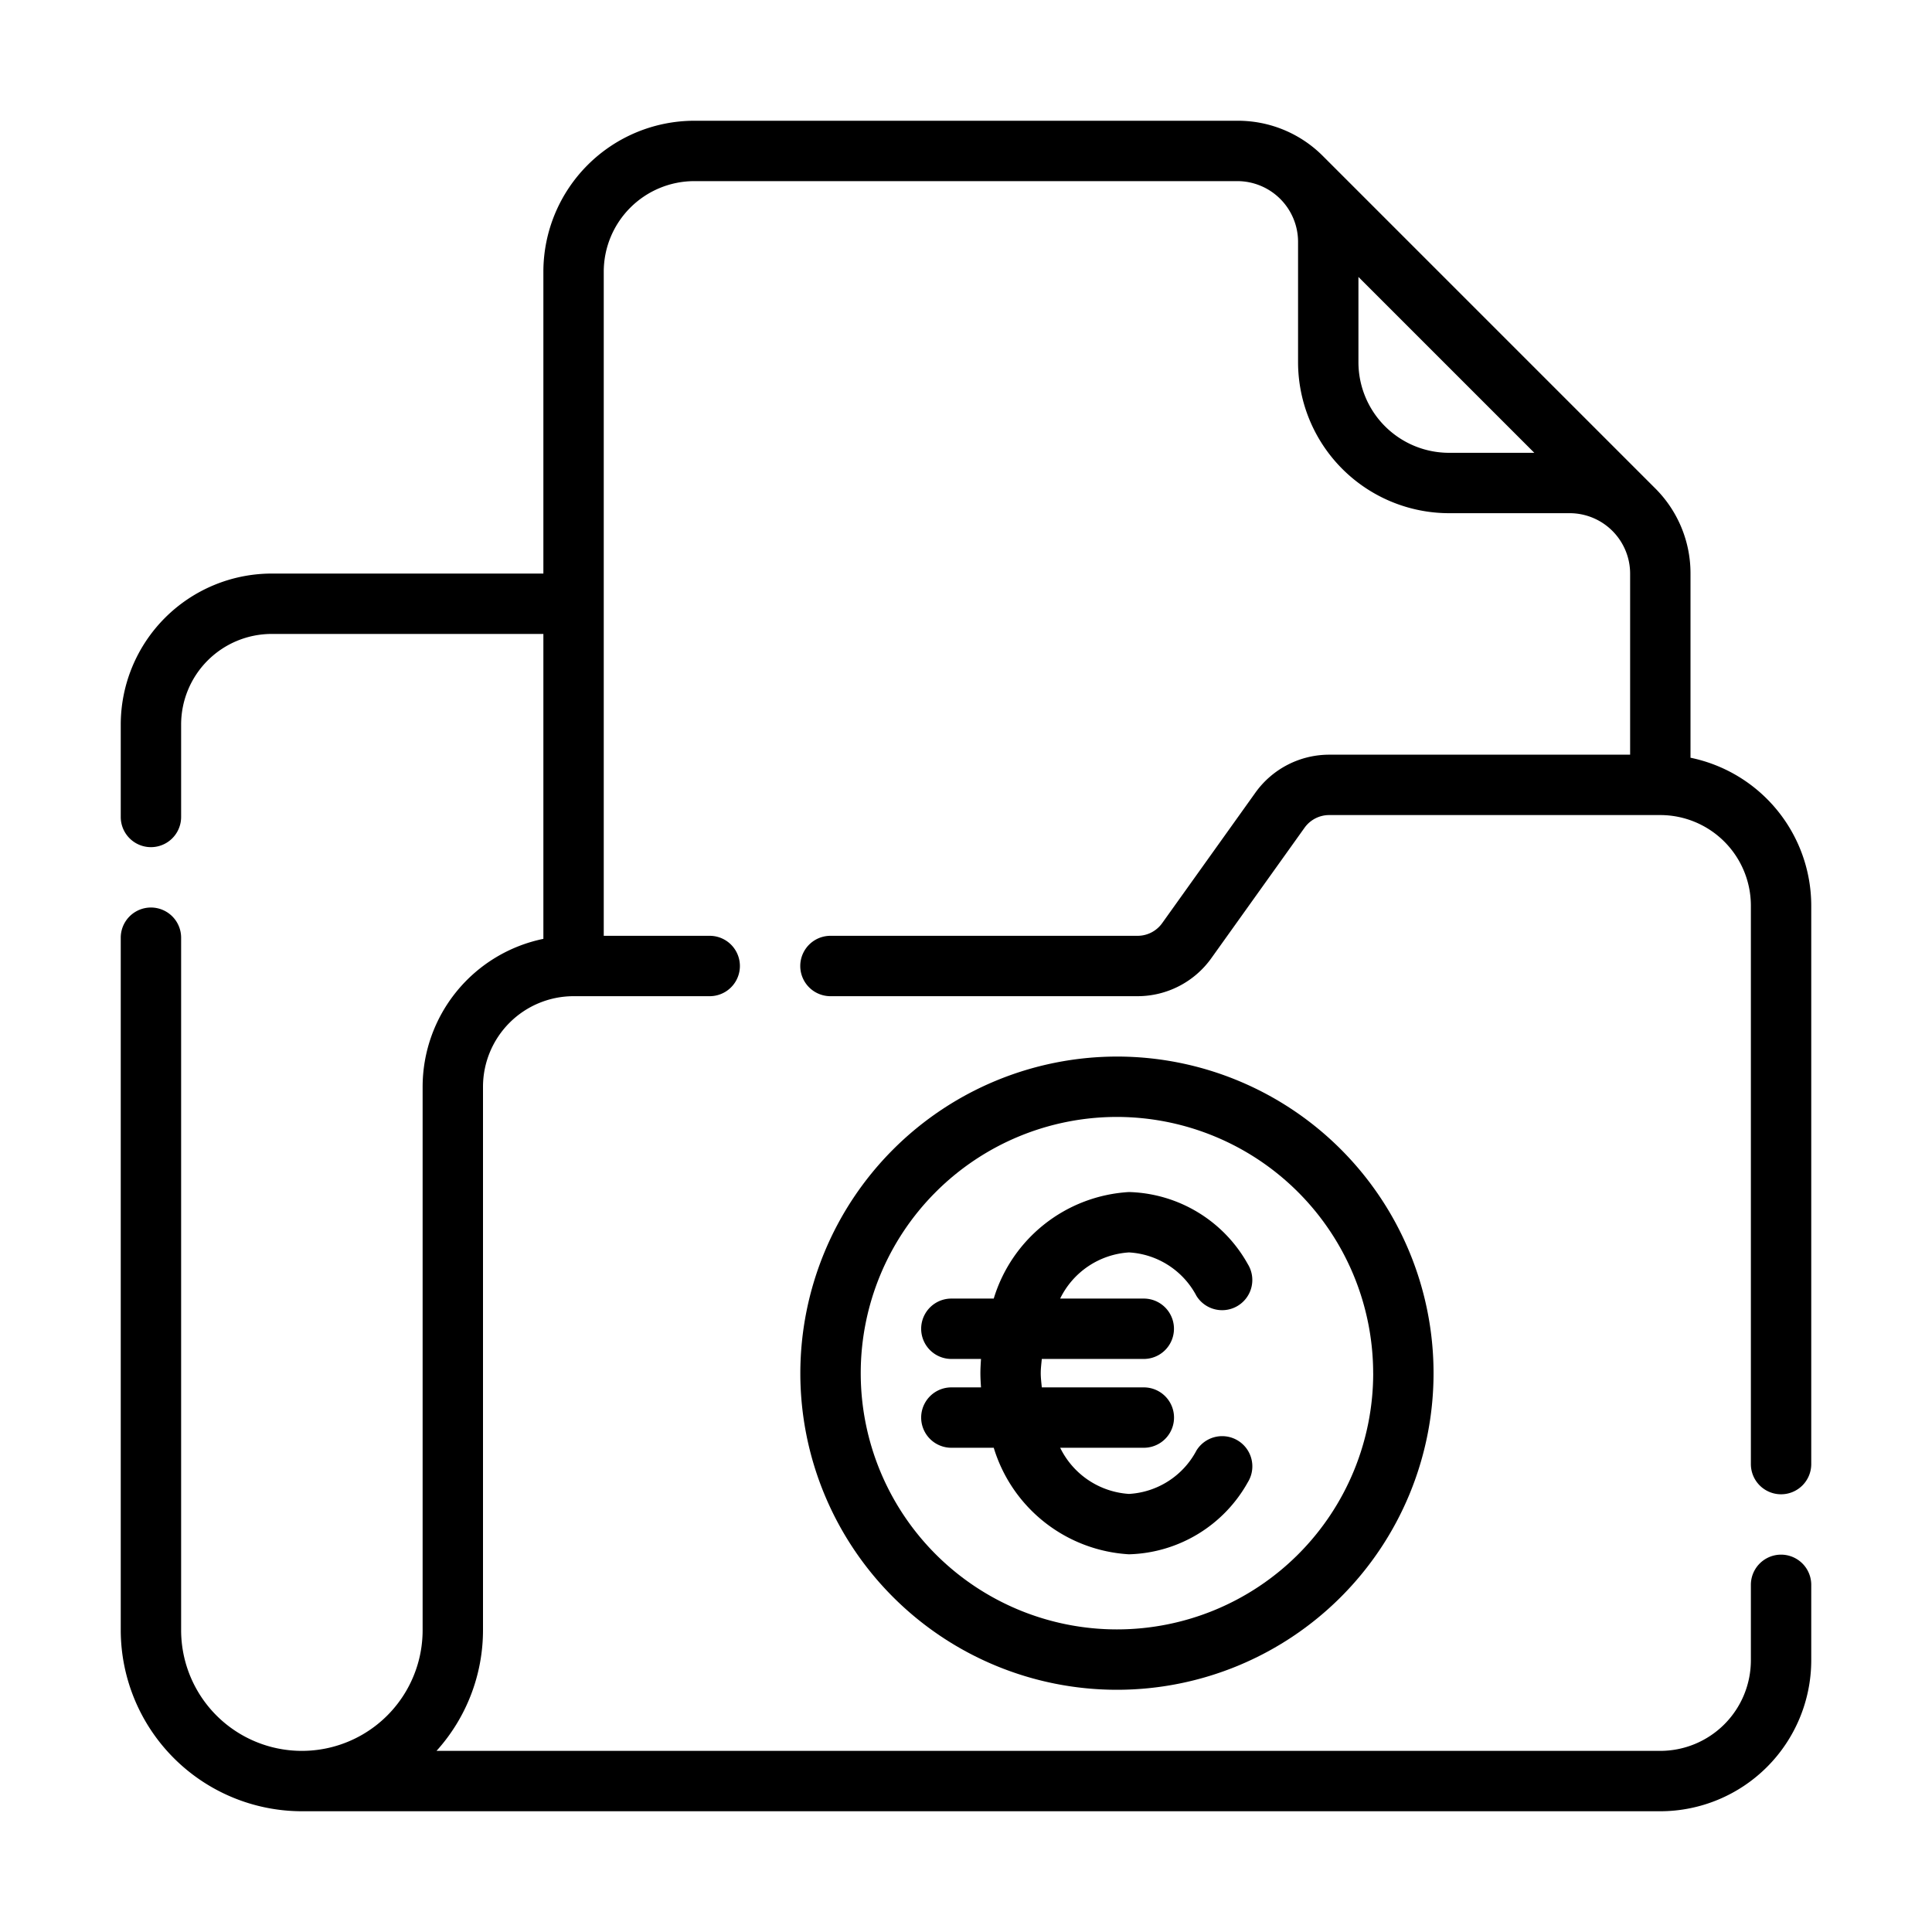 <?xml version="1.0" encoding="UTF-8"?>
<svg xmlns="http://www.w3.org/2000/svg" id="line" viewBox="0 0 64 64" width="80" height="80">
  <path d="M26.512,45.488A10.488,10.488,0,1,0,37,35,10.5,10.5,0,0,0,26.512,45.488Zm18.977,0A8.488,8.488,0,1,1,37,37,8.498,8.498,0,0,1,45.488,45.488Z"/>
  <path d="M32.919,43.017H31.515a1,1,0,1,0,0,2h.982c-.01.156-.02.312-.02.471s.01.315.02.471h-.982a1,1,0,1,0,0,2h1.404A4.986,4.986,0,0,0,37.399,51.488a4.648,4.648,0,0,0,3.938-2.389,1,1,0,1,0-1.703-1.049,2.7,2.7,0,0,1-2.234,1.438,2.729,2.729,0,0,1-2.28-1.529h2.771a1,1,0,0,0,0-2H34.511c-.014-.156-.035-.31-.035-.471s.021-.315.035-.471h3.378a1,1,0,0,0,0-2H35.119A2.729,2.729,0,0,1,37.399,41.488a2.7,2.7,0,0,1,2.234,1.438,1,1,0,0,0,1.703-1.049,4.648,4.648,0,0,0-3.938-2.389A4.986,4.986,0,0,0,32.919,43.017Z"/>
  <path d="M59,49.5a1.0 1,0,0,0,1-1V30a5.008,5.008,0,0,0-4-4.899V19a3.971,3.971,0,0,0-1.173-2.827l-11-11A3.973,3.973,0,0,0,41,4H23a5.006,5.006,0,0,0-5,5V19H9a5.006,5.006,0,0,0-5,5v3.063a1,1,0,0,0,2,0V24a3.003,3.003,0,0,1,3-3h9V31.101A5.008,5.008,0,0,0,14,36V54a4,4,0,0,1-8,0V31.063a1,1,0,0,0-2,0V54a6.007,6.007,0,0,0,6,6H55a5.006,5.006,0,0,0,5-5V52.5a1,1,0,0,0-2,0V55a3.003,3.003,0,0,1-3,3H14.46A5.969,5.969,0,0,0,16,54V36a3.003,3.003,0,0,1,3-3h4.51a1,1,0,1,0,0-2H20V9a3.003,3.003,0,0,1,3-3H41a2.014,2.014,0,0,1,2,2v4a5.006,5.006,0,0,0,5,5h4a2.004,2.004,0,0,1,2,2v6H44.029a3.007,3.007,0,0,0-2.441,1.256l-3.09,4.325A1.001,1.001,0,0,1,37.685,31H27.51a1,1,0,0,0,0,2h10.175A3.004,3.004,0,0,0,40.125,31.744l3.09-4.324A1.003,1.003,0,0,1,44.029,27H55a3.003,3.003,0,0,1,3,3V48.5A1.0 1,0,0,0,59,49.5ZM48,15a3.003,3.003,0,0,1-3-3V9.174L50.826,15Z"/>
</svg>
